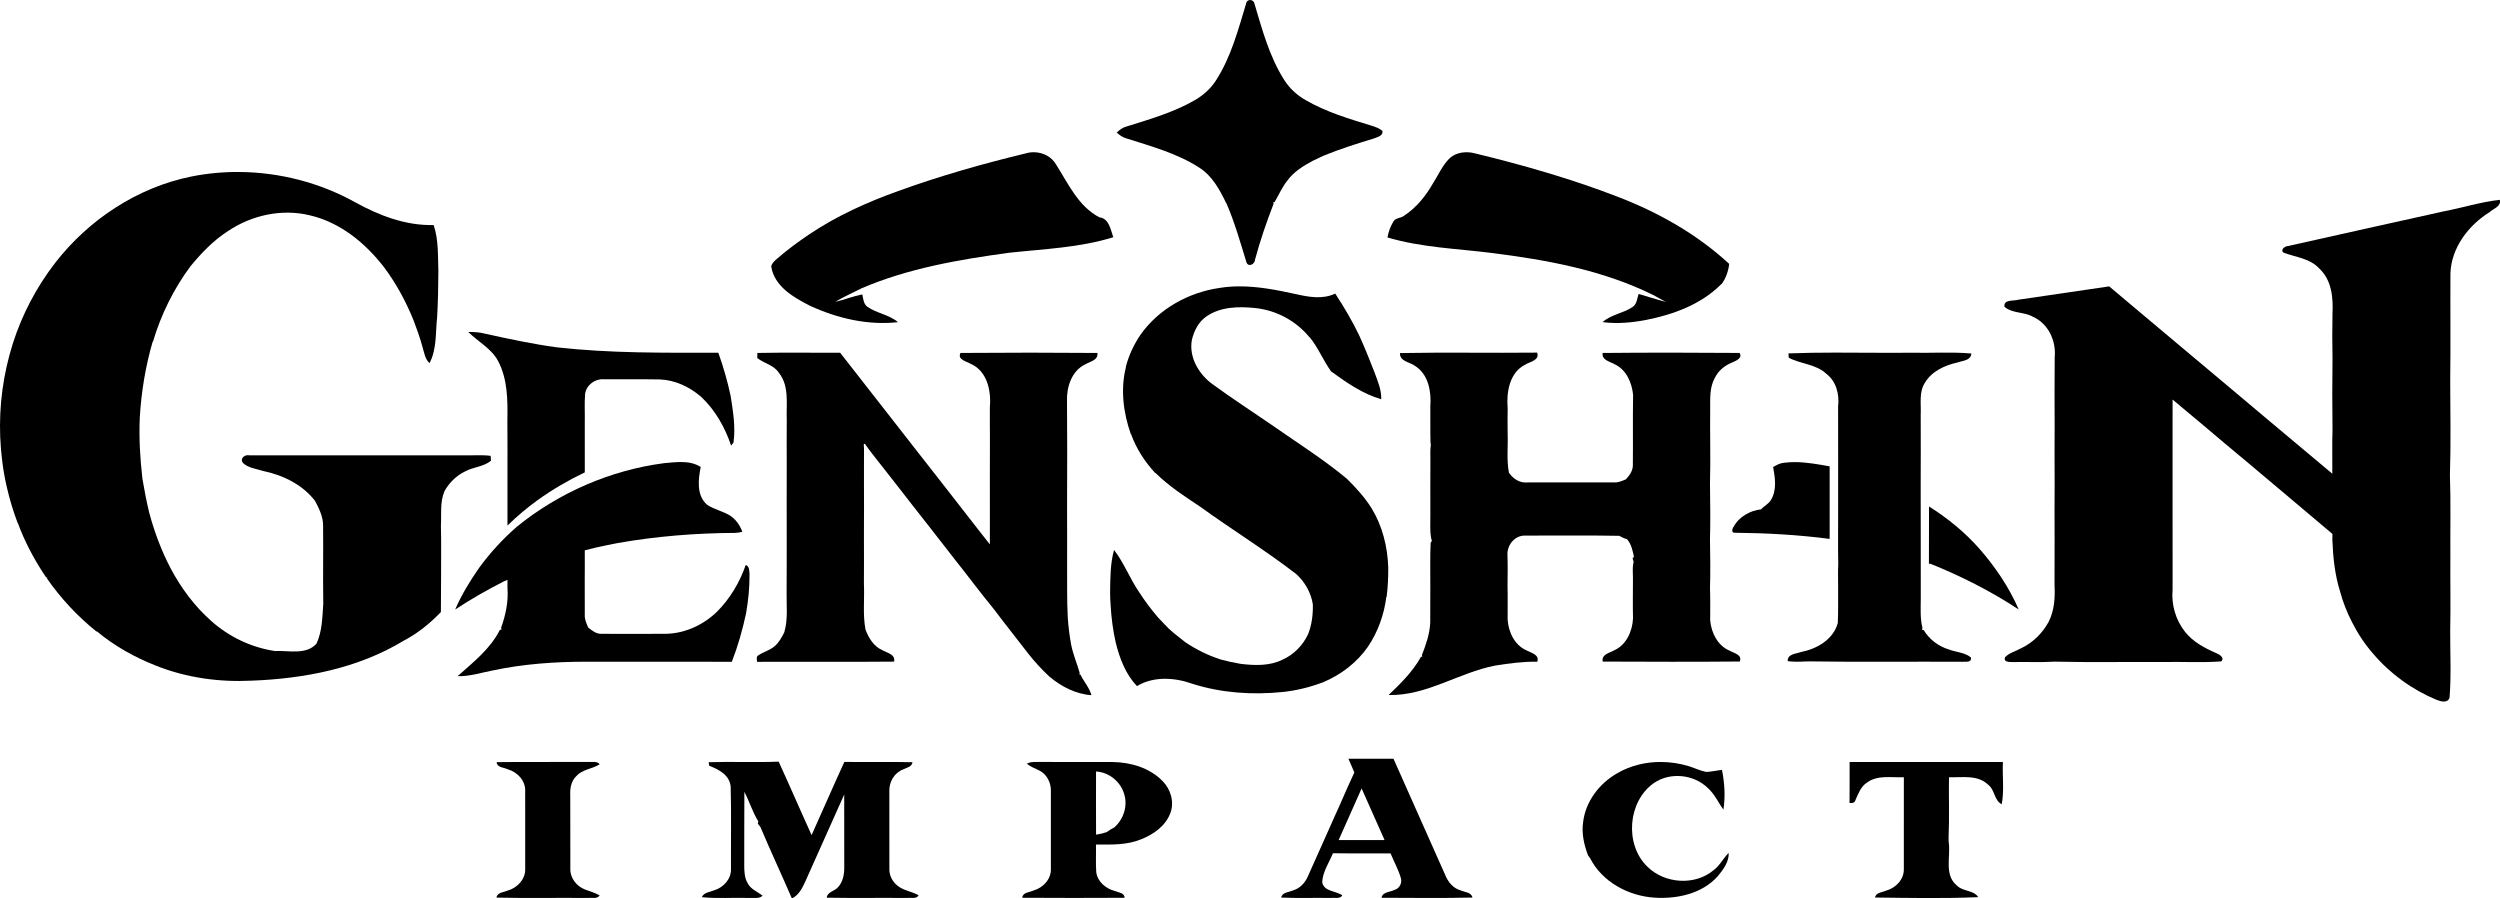 <svg xmlns="http://www.w3.org/2000/svg" viewBox="0 0 1120.893 402.848">
   <g>
      <path d="m 463.848,68.253 c -1.294,-0.039 -2.597,0.123 -3.85,0.495 -19.34,4.65 -38.51,10.111 -57.22,16.881 -13.98,5 -27.621,11.159 -39.971,19.449 -5.02,3.38 -9.889,6.981 -14.459,10.951 -1.08,0.95 -2.269,1.95 -2.569,3.45 1.46,9.02 10.05,13.88 17.47,17.65 12.19,5.61 25.929,8.83 39.369,7.31 -4,-3.4 -9.56,-3.939 -13.79,-6.949 -1.72,-1.29 -1.759,-3.611 -2.219,-5.5 -4.13,0.82 -8.051,2.4 -12.141,3.35 3.77,-2.32 7.871,-4.03 11.791,-6.07 20.96,-8.99 43.619,-12.86 66.089,-15.94 15.66,-1.71 31.65,-2.25 46.8,-6.98 -1.23,-3.4 -1.85,-8.389 -6.24,-8.919 -9.44,-4.93 -13.959,-15.09 -19.399,-23.67 -1.995,-3.465 -5.78,-5.388 -9.661,-5.505 z"/>
      <path d="m 657.756,68.266 c -2.998,-0.046 -5.994,0.836 -8.139,3.022 -3.03,3.16 -4.79,7.24 -7.11,10.89 -3.32,5.78 -7.609,11.141 -13.289,14.741 -1.46,0.96 -3.68,0.78 -4.55,2.53 -1.3,2.14 -2.131,4.561 -2.581,7.011 15.17,4.52 31.07,4.999 46.68,6.949 24.76,3.12 49.8,7.66 72.36,18.81 1.91,1.04 3.86,2.079 5.77,3.149 -4.11,-1.06 -8.15,-2.4 -12.22,-3.58 -0.67,2.04 -0.741,4.61 -2.741,5.89 -4.17,2.81 -9.619,3.331 -13.399,6.741 6.42,0.86 12.929,0.26 19.269,-0.93 12.34,-2.4 24.92,-6.99 33.93,-16.09 l 0.11,0.04 c 1.98,-2.67 3.06,-5.82 3.46,-9.11 -14.44,-13.37 -31.899,-23.18 -50.209,-30.19 -20.61,-7.95 -41.89,-14.04 -63.33,-19.27 -1.284,-0.369 -2.649,-0.581 -4.012,-0.602 z"/>
      <path d="m 560.57,0.001 c -0.868,-0.032 -1.733,0.512 -1.893,1.707 -3.56,11.73 -6.729,23.86 -13.449,34.28 -2.42,3.84 -5.911,6.89 -9.851,9.1 -9.52,5.44 -20.139,8.45 -30.539,11.71 -1.64,0.43 -2.97,1.5 -4.15,2.66 1.2,1 2.449,2.02 3.999,2.48 11.18,3.57 22.76,6.691 32.77,13.061 5.93,3.66 9.4,9.96 12.3,16.08 h 0.089 c 3.71,8.54 6.24,17.5 8.96,26.38 0.77,2.56 3.841,1.07 3.891,-1.04 2.28,-8.52 5.159,-16.851 8.329,-25.061 l -0.22,-0.589 0.69,-0.201 c 1.88,-3.22 3.36,-6.69 5.72,-9.62 2.89,-3.99 7.17,-6.59 11.43,-8.88 1.55,-0.74 3.12,-1.48 4.69,-2.21 7.45,-3.09 15.159,-5.47 22.859,-7.84 1.52,-0.67 4.051,-1.13 3.611,-3.34 -1.4,-1.17 -3.14,-1.79 -4.84,-2.32 -10.12,-3.09 -20.39,-6.15 -29.59,-11.48 -3.95,-2.24 -7.351,-5.401 -9.731,-9.261 -6.52,-10.34 -9.709,-22.27 -13.169,-33.86 -0.17,-1.115 -1.041,-1.724 -1.909,-1.756 z"/>
   </g>
   <g>
      <path d="m 107.161,77.111 c -7.121,-0.043 -14.244,0.617 -21.233,2.007 -24.27,4.88 -46.151,19.311 -61.241,38.801 -8.34,10.82 -14.8,23.08 -18.93,36.1 -4.29,13.52 -6.23,27.79 -5.66,41.96 0.33,7.53 1.24,15.04 2.95,22.38 1.25,5.51 2.9,10.92 4.9,16.21 l 0.11,0.05 c 2.86,7.86 6.8,15.3 11.32,22.32 0.67,0.66 1.001,2.21 2.101,2.18 l -0.5,0.12 c 6.18,8.98 13.72,17.001 22.2,23.861 l 0.29,0.01 c 7.91,6.57 17.02,11.66 26.59,15.4 13.54,5.38 28.25,7.409 42.76,6.669 23.57,-0.88 47.75,-5.51 68.12,-17.89 6.24,-3.22 11.86,-7.8 16.74,-12.87 0.03,-5.02 0.029,-10.04 0.079,-15.05 -0.01,-7.88 0.131,-15.759 -0.069,-23.629 0.3,-5.15 -0.511,-10.51 1.569,-15.4 l -0.18,0.239 c 2.11,-3.95 5.421,-7.27 9.461,-9.22 3.67,-2.02 8.31,-2.05 11.58,-4.78 -0.03,-0.55 -0.1,-1.65 -0.13,-2.2 -2.72,-0.38 -5.46,-0.23 -8.19,-0.24 -33.32,0.02 -66.639,-0.01 -99.959,0.021 -1.98,-0.51 -4.461,1.34 -2.931,3.39 2.36,2.28 5.911,2.6 8.921,3.58 9,1.87 17.75,6.061 23.44,13.481 1.79,3.42 3.589,7.009 3.589,10.969 0.12,11.73 -0.099,23.451 0.081,35.181 -0.43,6.02 -0.46,12.269 -3.05,17.849 -4.72,5.17 -12.43,2.97 -18.59,3.29 -10.62,-1.58 -20.62,-6.36 -28.62,-13.5 -7.44,-6.59 -13.44,-14.689 -18.11,-23.439 -4.16,-7.94 -7.33,-16.361 -9.65,-25.011 -1.22,-5.04 -2.2,-10.13 -3.06,-15.24 -1.06,-9.12 -1.599,-18.3 -1.189,-27.47 0.67,-11.52 2.55,-22.96 5.77,-34.04 l 0.139,-0.009 c 3.59,-12.09 9.23,-23.57 16.74,-33.71 4.86,-5.94 10.241,-11.55 16.711,-15.75 10.65,-7.23 24.26,-10.271 36.87,-7.191 13.61,3.13 24.9,12.441 33.29,23.281 5.45,7.31 9.819,15.37 13.229,23.81 1.5,3.94 2.921,7.91 4.021,11.99 0.76,2.49 1.089,5.331 3.119,7.191 3.35,-6.26 2.65,-13.661 3.42,-20.511 0.38,-6.88 0.551,-13.77 0.561,-20.65 -0.25,-6.93 0.129,-14.09 -2.111,-20.75 -12.44,0.32 -24.25,-4.2 -34.999,-10.09 -15.884,-8.884 -34.069,-13.588 -52.267,-13.698 z"/>
      <path d="m 211.676,148.843 c -0.573,-0.01 -1.146,-0.004 -1.718,0.016 4.42,4.39 10.399,7.39 13.409,13.09 4.26,8.12 4.281,17.59 4.121,26.53 0.11,7.58 0.01,15.16 0.04,22.74 0.02,8.15 0,16.289 0,24.429 4.22,-4.14 8.75,-7.979 13.55,-11.439 6.65,-4.77 13.74,-8.89 21.12,-12.42 -0.01,-7.45 -0.009,-14.9 -0.009,-22.34 0.1,-4.26 -0.201,-8.529 0.139,-12.779 0.5,-4 4.46,-6.951 8.44,-6.621 8.31,0.03 16.62,-0.08 24.93,0.07 6.93,0.21 13.43,3.32 18.63,7.77 6.34,5.94 10.71,13.681 13.46,21.861 0.27,-0.32 0.81,-0.981 1.08,-1.301 0.99,-6.95 -0.21,-14.05 -1.28,-20.94 -1.4,-6.57 -3.26,-13.039 -5.52,-19.359 -24.15,0.02 -48.38,0.27 -72.42,-2.42 -11.05,-1.5 -21.969,-3.871 -32.859,-6.271 -1.68,-0.405 -3.394,-0.584 -5.112,-0.615 z"/>
      <path d="m 305.145,207.157 c -2.469,0.008 -4.972,0.304 -7.348,0.501 -24.07,3.13 -47.22,13.21 -66.06,28.5 -6.33,5.53 -12.06,11.741 -17,18.551 -4.09,5.87 -7.82,12.02 -10.67,18.59 6.95,-4.61 14.21,-8.73 21.64,-12.53 0.6,-0.27 1.21,-0.54 1.83,-0.8 -0.01,1.21 -0.01,2.42 -0.01,3.64 0.48,6.14 -0.82,12.169 -2.87,17.899 l 0.28,0.671 -0.829,0.249 c -4.28,8.55 -11.97,14.501 -18.93,20.741 5.32,0.16 10.42,-1.54 15.59,-2.53 13.82,-2.96 27.979,-3.951 42.089,-3.951 21.75,0.02 43.51,-0.039 65.26,0.031 2.75,-7.06 4.81,-14.371 6.4,-21.771 1,-5.75 1.58,-11.58 1.54,-17.41 -0.14,-1.49 0.06,-3.66 -1.709,-4.21 -2.7,7.83 -7.051,15.099 -12.901,20.969 -6.09,5.88 -14.249,9.69 -22.759,9.87 -9.65,0.06 -19.299,0.05 -28.939,0.01 -2.39,0.12 -4.291,-1.44 -6.041,-2.83 -0.78,-1.84 -1.649,-3.72 -1.519,-5.76 -0.04,-5.2 0.019,-10.39 -0.021,-15.58 0.06,-4.42 0.011,-8.84 0.021,-13.25 1.54,-0.4 3.079,-0.79 4.629,-1.17 3.36,-0.75 6.741,-1.451 10.131,-2.101 17.44,-3.09 35.159,-4.47 52.859,-4.56 1.02,-0.07 2.021,-0.24 3.021,-0.5 -1.08,-2.98 -2.97,-5.64 -5.66,-7.37 -3.21,-1.89 -6.99,-2.651 -10.09,-4.711 -4.87,-4.16 -4.039,-11.359 -2.909,-16.969 -2.728,-1.766 -5.849,-2.233 -9.023,-2.222 z"/>
      <path d="m 461.343,158.122 c -10.232,-10e-4 -20.464,0.041 -30.694,0.126 -1.54,3.02 2.749,3.77 4.589,4.89 7.35,3.2 9.239,12.101 8.569,19.351 0.03,4.56 -0.049,9.12 0.031,13.68 -0.01,12.31 -0.07,24.619 -0.021,36.929 0.03,3.66 0.01,7.32 -0.01,10.98 -1.53,-1.94 -3.059,-3.89 -4.589,-5.83 -5.95,-7.75 -12.06,-15.39 -18.02,-23.13 -3.71,-4.71 -7.4,-9.439 -11.08,-14.159 -3.41,-4.37 -6.829,-8.721 -10.219,-13.091 -7.72,-9.92 -15.49,-19.79 -23.21,-29.71 -12.37,0.05 -24.751,-0.149 -37.121,0.091 l -0.04,2.279 c 3.04,2.43 7.411,3.11 9.661,6.59 4.86,6.04 3.24,14.131 3.56,21.261 -0.01,6.36 -0.09,12.709 -0.01,19.059 -0.05,5.7 0.011,11.411 -0.029,17.111 0.04,5.56 -0.011,11.129 0.019,16.689 -0.04,8.12 0.05,16.24 -0.05,24.36 -0.11,5.99 0.699,12.13 -1.061,17.96 -1.17,2.26 -2.389,4.61 -4.409,6.24 -2.1,1.81 -4.88,2.479 -7.17,3.999 -1.14,0.58 -0.63,1.97 -0.59,2.95 20.47,-0.1 40.951,0.1 61.421,-0.1 0.68,-3.24 -3.011,-3.86 -5.111,-5.06 -3.96,-1.67 -6.33,-5.53 -7.73,-9.41 -1.25,-6.77 -0.36,-13.681 -0.69,-20.511 0.08,-6.9 0.01,-13.8 0.01,-20.7 0.06,-4.43 -0.03,-8.861 0.04,-13.291 -0.03,-3.74 -0.019,-7.479 -0.029,-11.209 0.04,-5.07 -0.019,-10.141 0.021,-15.211 l -0.12,-2.039 c 0.13,-0.06 0.38,-0.191 0.5,-0.261 2.02,2.98 4.33,5.75 6.52,8.6 2.54,3.21 5.031,6.461 7.581,9.661 4.66,5.98 9.29,11.979 14,17.919 3.93,5.09 7.879,10.17 11.859,15.22 6.03,7.56 11.79,15.371 17.94,22.831 5.01,6.71 10.29,13.209 15.36,19.869 2.88,3.67 6.05,7.111 9.47,10.291 5.31,4.49 11.86,7.88 18.88,8.35 -0.96,-3.37 -3.38,-6.031 -4.89,-9.141 l -0.681,-0.289 0.34,-0.401 c -1.24,-4.35 -3.06,-8.539 -3.92,-12.999 -0.69,-3.91 -1.199,-7.86 -1.469,-11.82 -0.44,-7.92 -0.23,-15.861 -0.3,-23.791 0.04,-8.79 -0.011,-17.58 -0.021,-26.38 0.11,-8.21 0.06,-41.59 -0.029,-46.9 -0.25,-6.38 2.04,-13.69 8.2,-16.62 2.15,-1.28 5.84,-1.799 5.44,-5.099 -10.23,-0.09 -20.463,-0.135 -30.696,-0.136 z"/>
      <path d="m 555.466,128.392 c -2.848,0.017 -5.696,0.226 -8.539,0.686 -13.99,1.98 -27.37,9.37 -35.58,21.01 -2.99,4.41 -5.26,9.28 -6.59,14.43 l 0.05,0.11 c -2.48,9.91 -1.17,20.45 2.2,29.99 l 0.11,0.021 c 2.34,6.49 6.14,12.39 10.83,17.44 l 0.151,-0.01 c 5.96,5.9 13.09,10.52 20.03,15.13 14.22,10.28 29.19,19.5 43.09,30.22 3.87,3.58 6.599,8.3 7.399,13.54 0.11,4.54 -0.429,9.09 -2.099,13.33 -2.33,5.01 -6.38,9.181 -11.43,11.451 -5.81,2.92 -12.48,2.659 -18.76,1.919 -2.99,-0.49 -5.949,-1.139 -8.859,-1.929 -5.73,-1.8 -11.12,-4.5 -16.09,-7.83 -1.72,-1.34 -3.42,-2.68 -5.09,-4.05 l -2.36,-2.08 c -1.53,-1.57 -3.05,-3.14 -4.55,-4.74 -3.13,-3.62 -6,-7.45 -8.6,-11.47 -4.18,-6.07 -6.781,-13.14 -11.291,-18.98 -1.72,6.14 -1.67,12.59 -1.77,18.91 0.04,1.93 0.04,3.869 0.23,5.799 0.31,5.69 1.06,11.36 2.32,16.92 1.75,7.03 4.419,14.081 9.489,19.411 7.41,-4.49 16.831,-3.881 24.741,-1.081 12.98,4.16 26.85,5.101 40.37,3.741 6.28,-0.61 12.43,-2.17 18.34,-4.38 8.01,-3.36 15.15,-8.801 20.13,-15.961 4.48,-6.66 7.259,-14.43 8.229,-22.38 l 0.13,0.081 c 0.57,-4.37 0.75,-8.781 0.73,-13.181 -0.29,-9.36 -2.639,-18.73 -7.579,-26.75 -3.06,-4.82 -6.9,-9.06 -10.96,-13.04 -10.05,-8.4 -21.161,-15.4 -31.881,-22.9 -9.73,-6.72 -19.689,-13.11 -29.209,-20.13 -5.69,-4.6 -9.75,-11.71 -8.42,-19.23 0.98,-4.14 3.019,-8.21 6.659,-10.62 6.33,-4.32 14.46,-4.439 21.81,-3.669 9.39,0.99 18.25,5.739 24.23,13.059 l 0.1,-0.009 c 3.87,4.7 6.09,10.479 9.64,15.359 6.9,5.01 14.191,10.1 22.471,12.47 0.13,-4.18 -1.57,-8.05 -2.96,-11.89 -2.2,-5.66 -4.45,-11.31 -6.97,-16.83 -3.12,-6.46 -6.771,-12.66 -10.701,-18.65 -5.63,2.71 -11.959,1.531 -17.779,0.211 -8.332,-1.823 -16.869,-3.499 -25.412,-3.447 z"/>
      <path d="m 689.188,158.098 c -20.5,0.22 -41,-0.189 -61.49,0.201 -0.19,3.75 4.3,3.969 6.64,5.689 6.08,3.75 7.489,11.551 6.959,18.161 0.08,5.49 -0.089,10.979 0.091,16.479 l 0.149,0.63 c -0.27,2.18 -0.289,4.39 -0.199,6.59 -0.03,8.45 -0.07,16.899 -0.021,25.359 -0.02,3.43 -0.22,6.871 0.34,10.291 l -0.081,-0.661 c 0.1,0.44 0.301,1.31 0.401,1.75 -0.13,0.18 -0.39,0.56 -0.53,0.75 -0.34,6.88 -0.081,13.78 -0.151,20.67 0.01,5.02 4.5e-4,10.049 -0.04,15.089 -0.21,5.11 -1.92,9.92 -3.74,14.64 l 0.199,0.661 -0.609,0.1 c -3.69,6.62 -9.08,11.96 -14.53,17.12 16.97,0.42 31.44,-10.019 47.71,-13.179 6.27,-1.02 12.579,-1.85 18.959,-1.75 1.12,-3.15 -2.73,-3.96 -4.79,-5.06 -5.39,-2.35 -8.179,-8.311 -8.499,-13.931 -0.03,-4.97 0.099,-9.939 -0.041,-14.899 0.07,-4.86 0.12,-9.731 -0.05,-14.581 0.1,-4.23 3.54,-8.23 7.95,-8.08 14.06,0.02 28.12,-0.159 42.17,0.101 1.11,0.6 2.251,1.19 3.501,1.5 1.95,2.23 2.51,5.09 3.11,7.9 l -0.611,0.64 c 0.12,0.42 0.361,1.279 0.481,1.699 -0.67,2.29 -0.299,4.72 -0.319,7.08 0.01,6.07 -0.131,12.15 0.029,18.23 -0.28,5.68 -2.93,11.78 -8.35,14.25 -2.14,1.23 -5.871,1.8 -5.231,5.09 20.47,0.08 40.961,0.161 61.431,-0.029 1.3,-3.02 -2.57,-3.731 -4.46,-4.821 -5.4,-2.21 -8.271,-8.01 -8.791,-13.56 0,-4.81 0.091,-9.63 -0.079,-14.43 0.21,-7.32 0.12,-14.66 -0.011,-21.97 0.24,-8.31 0.11,-16.639 0,-24.939 0.32,-11.26 -0.05,-22.521 0.089,-33.781 0.01,-4.56 -0.26,-9.39 2.02,-13.54 1.57,-3.35 4.571,-5.77 7.991,-7.09 1.59,-0.76 4.63,-1.89 3.17,-4.22 -20.46,-0.17 -40.94,-0.18 -61.4,0.01 -0.45,3.3 3.321,3.819 5.461,5.109 5.22,2.42 7.629,8.24 8.199,13.66 -0.18,10.44 1.5e-4,20.89 -0.11,31.33 0.12,2.59 -1.45,4.721 -3.1,6.551 -1.65,0.68 -3.32,1.48 -5.14,1.39 -13.04,0.02 -26.07,-10e-4 -39.11,0.009 -3.39,0.35 -6.37,-1.669 -8.21,-4.359 -1.12,-5.85 -0.35,-11.839 -0.58,-17.739 -0.01,-2.06 -0.019,-4.111 -0.04,-6.151 0.03,-1.66 0.03,-3.32 0.05,-4.97 -0.61,-7.15 0.75,-15.979 7.83,-19.569 2.1,-1.37 6.66,-1.941 5.38,-5.421 z"/>
      <path d="m 804.928,207.19 c -1.722,-0.012 -3.442,0.078 -5.159,0.308 -1.76,0.15 -3.291,1.04 -4.771,1.9 0.88,4.79 1.711,10.19 -0.889,14.61 -1.02,1.93 -3.161,2.8 -4.541,4.37 -4.71,0.45 -9.919,3.321 -12.249,7.761 -0.71,0.85 -1.211,2.9 0.539,2.72 14.19,0.14 28.39,0.92 42.48,2.76 -0.02,-1.91 -0.01,-3.81 0,-5.7 0,-3.28 -0.01,-6.55 0,-9.81 0,-5.68 -0.02,-11.35 0,-17.02 -5.077,-0.9 -10.245,-1.862 -15.41,-1.898 z"/>
      <path d="m 864.888,227.089 c -0.02,8.69 -0.051,17.38 -0.041,26.07 l 0.3,-0.541 c 13.95,5.58 27.41,12.4 39.97,20.66 -4.34,-9.97 -10.49,-19.09 -17.64,-27.25 -6.53,-7.41 -14.249,-13.699 -22.589,-18.939 z"/>
      <path d="m 822.44,158.095 c -6.865,0.007 -13.725,0.087 -20.572,0.353 0.03,0.49 0.1,1.461 0.13,1.941 5.38,2.86 12.17,2.819 16.83,7.189 4.5,3.42 5.95,9.26 5.3,14.66 0.09,14.98 -0.029,29.96 0.02,44.94 0.05,8.53 -0.14,17.061 0.05,25.591 -0.18,3.47 -0.06,6.939 -0.05,10.419 -0.05,5.37 0.09,10.749 -0.16,16.119 -2,7.42 -9.331,11.611 -16.421,13.011 -2.25,0.83 -6.209,0.85 -6.029,4.11 2.48,0.3 5,0.329 7.51,0.149 0.67,-0.01 2.019,-0.03 2.689,-0.04 22.68,0.36 45.37,0.03 68.06,0.17 1.47,-0.09 4.471,0.449 3.831,-1.991 -2.77,-2.2 -6.55,-2.28 -9.76,-3.5 -4.71,-1.41 -8.82,-4.52 -11.36,-8.71 l -0.779,-0.16 0.239,-0.76 c -1.11,-4.3 -0.779,-8.75 -0.769,-13.14 -0.01,-7.3 -0.041,-14.601 -0.011,-21.901 -0.01,-9.53 0.019,-19.049 -0.031,-28.569 0.08,-10.68 0.02,-21.361 0.011,-32.041 0.26,-4.78 -0.879,-10.03 1.871,-14.3 3.08,-5.23 8.969,-7.86 14.679,-9.13 2.27,-0.84 6.001,-0.839 6.161,-4.009 -9.01,-0.79 -18.08,-0.14 -27.11,-0.35 -11.431,0.125 -22.887,-0.066 -34.329,-0.054 z"/>
      <path d="m 1120.788,89.599 c -8.61,0.94 -16.959,3.63 -25.469,5.24 -23.17,5.18 -46.37,10.25 -69.53,15.48 -1.34,-0.01 -3.68,1.849 -1.829,3.009 5.42,2.01 11.77,2.521 15.91,7.071 5.6,5.16 6.269,13.139 5.919,20.279 -0.15,6.7 -0.1,13.411 0.01,20.111 -0.15,10.65 -0.13,21.31 0,31.97 -0.24,6.54 -0.01,13.089 -0.089,19.639 -10.14,-8.48 -20.241,-17.019 -30.401,-25.479 -10.45,-8.85 -20.979,-17.61 -31.459,-26.43 -12.71,-10.72 -25.5,-21.35 -38.19,-32.09 -13.6,1.97 -27.18,4.06 -40.79,5.99 -2.13,0.68 -6.57,-0.28 -6.17,3.13 3.43,3.07 8.73,2.23 12.68,4.46 6.95,3.03 10.57,10.809 9.86,18.149 -0.09,10.28 -0.089,20.571 -0.029,30.851 -0.02,8.71 -0.09,17.429 0,26.139 -0.05,8.01 -0.07,16.021 -0.02,24.031 -0.03,7.04 -0.031,14.08 -0.031,21.13 0.3,5.6 -0.05,11.349 -2.6,16.459 -2.8,5.16 -7.139,9.48 -12.489,11.96 -2.35,1.32 -5.18,1.979 -7.08,3.959 -0.93,2.43 2.309,2.121 3.779,2.181 6.08,-0.13 12.181,0.2 18.261,-0.18 h 0.57 c 16.02,0.38 32.07,0.05 48.11,0.16 8.74,-0.19 17.52,0.38 26.24,-0.29 1.63,-1.87 -1.07,-3.11 -2.43,-3.76 -5.18,-2.26 -10.319,-5 -13.879,-9.53 -4.2,-5.32 -6.15,-12.139 -5.55,-18.889 0.01,-5.43 -0.02,-10.871 0,-16.311 0.01,-9.62 -0.011,-19.249 -0.011,-28.879 0.01,-8.09 0.03,-16.179 0,-24.259 0.03,-5.26 -0.01,-10.51 0.011,-15.76 4.36,3.6 8.62,7.299 13.001,10.869 6.86,5.81 13.72,11.621 20.65,17.351 12.64,10.72 25.4,21.289 38.01,32.029 0,0.69 -0.011,2.071 -0.02,2.761 0.31,7.77 1.11,15.63 3.46,23.07 1.27,4.71 3.04,9.289 5.3,13.629 2.56,5.09 5.701,9.91 9.481,14.19 7.68,9.08 17.61,16.261 28.61,20.791 1.85,0.74 4.841,1.521 5.681,-1.009 0.81,-9.97 0.25,-20.021 0.29,-30.021 0.26,-11.14 -0.021,-22.291 0.079,-33.431 -0.09,-12.08 0.231,-24.179 -0.199,-36.239 0.46,-14.1 0.159,-28.24 0.129,-42.35 0.22,-16.07 0,-32.151 0.101,-48.221 0.39,-11.51 8.1,-21.579 17.61,-27.489 1.7,-1.56 5.279,-2.6 4.519,-5.47 z"/>
   </g>
   <g>
      <path d="m 263.798,341.618 c -13.71,0.1 -27.421,-0.079 -41.121,0.091 0.18,2.53 3.241,2.33 5.001,3.22 4.21,1.18 7.9,5.001 7.79,9.551 0.03,11.69 0.02,23.38 0.01,35.07 0.17,4.6 -3.511,8.529 -7.781,9.709 -1.82,0.86 -4.69,0.72 -5.12,3.19 13.74,0.32 27.49,0.02 41.24,0.16 1.67,-0.24 3.941,0.581 5.041,-1.169 -2.1,-1.16 -4.4,-1.831 -6.63,-2.651 -3.73,-1.45 -6.66,-5.149 -6.51,-9.249 -0.06,-11.01 0.029,-22.021 -0.041,-33.031 -0.16,-3.03 0.39,-6.27 2.66,-8.47 2.74,-3.14 7.22,-3.209 10.55,-5.389 -1.28,-1.52 -3.399,-0.861 -5.089,-1.031 z"/>
      <path d="m 349.118,341.489 c -10.46,0.42 -20.94,-0.071 -31.4,0.249 l 0.28,1.601 c 4.28,1.65 9.111,4.139 9.601,9.309 0.34,12.3 0.069,24.62 0.139,36.93 0.17,4.46 -3.329,8.32 -7.449,9.57 -1.97,0.85 -4.621,0.891 -5.631,3.101 7.01,0.73 14.091,0.129 21.141,0.349 2.02,-0.19 4.46,0.561 6.11,-0.989 -2.24,-1.82 -5.291,-2.861 -6.671,-5.561 -1.51,-2.56 -1.57,-5.62 -1.55,-8.49 0.07,-10.84 -0.06,-21.67 0.06,-32.5 2.29,4.32 3.67,9.131 6.28,13.261 l -0.29,0.899 c 0.31,0.41 0.92,1.231 1.23,1.641 4.51,10.74 9.49,21.279 14.09,31.989 2.92,-1.43 4.54,-4.38 5.83,-7.22 5.87,-13.13 11.709,-26.28 17.619,-39.4 0.03,10.77 -0.019,21.54 0.021,32.31 0.08,3.4 -0.58,7.13 -3.12,9.58 -1.57,1.52 -4.46,1.85 -4.77,4.37 12.05,0.22 24.11,0.01 36.16,0.12 1.67,-0.27 4.03,0.65 5.07,-1.2 -3.06,-1.79 -6.85,-2.059 -9.59,-4.409 -2.19,-1.8 -3.61,-4.561 -3.52,-7.411 -0.03,-11.7 -0.039,-23.4 -0.009,-35.09 -0.09,-4 2.289,-8.039 6.089,-9.479 1.6,-0.86 3.991,-1.101 4.291,-3.281 -10.18,-0.22 -20.371,0.011 -30.551,-0.129 -5.01,10.89 -9.769,21.89 -14.689,32.81 -4.99,-10.94 -9.73,-22.01 -14.77,-32.93 z"/>
      <path d="m 464.409,341.628 c -1.399,-0.005 -2.806,0.048 -4.021,0.82 1.63,1.29 3.57,2.05 5.44,2.93 3.42,1.6 5.419,5.441 5.339,9.151 0.03,11.66 0.01,23.33 0,35 0.19,4.56 -3.419,8.46 -7.629,9.68 -1.83,0.92 -4.91,0.711 -5.2,3.311 15.3,0.1 30.599,0.1 45.899,0.01 -0.16,-2.33 -2.69,-2.321 -4.34,-3.031 -4.05,-1.02 -7.859,-4.179 -8.389,-8.499 -0.27,-4.11 -0.03,-8.231 -0.12,-12.341 6.76,0 13.799,0.331 20.169,-2.329 5.6,-2.17 11.09,-6.011 13.21,-11.861 1.86,-4.97 0.08,-10.679 -3.58,-14.339 -5.77,-5.9 -14.269,-8.37 -22.349,-8.47 -11.01,-0.05 -22.031,0.029 -33.041,-0.031 -0.458,0.01 -0.922,0.002 -1.389,0 z m 27.009,4.27 c 5.83,0.33 11.011,4.55 12.621,10.14 1.67,5.28 -0.28,11.291 -4.4,14.911 -1.24,0.61 -2.371,1.381 -3.501,2.161 -1.54,0.52 -3.109,0.889 -4.709,1.119 -0.05,-9.45 -0.03,-18.89 -0.01,-28.33 z"/>
      <path d="m 604.578,340.188 c 0.89,2.03 1.79,4.07 2.65,6.13 -2.36,5.11 -4.66,10.24 -6.87,15.41 -0.44,0.97 -0.89,1.93 -1.33,2.9 -4.27,9.49 -8.44,19.02 -12.729,28.5 -1.26,2.83 -3.591,5.25 -6.621,6.1 -1.86,0.86 -4.719,0.749 -5.259,3.209 7.45,0.32 14.92,0.04 22.37,0.17 1.68,-0.24 3.96,0.591 5.06,-1.169 -2.89,-2.08 -8.271,-1.631 -9.021,-5.881 0.2,-4.7 3.061,-8.749 4.811,-12.999 8.61,0.14 17.22,-0.011 25.84,0.079 1.48,3.65 3.45,7.12 4.57,10.91 0.74,2.23 -0.509,4.8 -2.799,5.44 -2.01,1.07 -5.291,0.79 -5.851,3.53 13.6,0.05 27.211,0.219 40.811,-0.091 -0.59,-2.45 -3.461,-2.36 -5.331,-3.23 -3.36,-0.91 -5.67,-3.79 -6.91,-6.91 -7.71,-17.37 -15.46,-34.73 -23.19,-52.1 -6.74,-0.01 -13.47,-0.01 -20.2,0 z m 5.909,13.32 c 3.43,7.72 6.881,15.42 10.301,23.15 h -20.6 c 3.42,-7.72 6.849,-15.44 10.299,-23.15 z"/>
      <path d="m 744.746,341.634 c -6.877,-0.035 -13.746,1.595 -19.708,5.095 -7.94,4.52 -14.1,12.56 -15.22,21.76 -0.79,5.1 0.38,10.22 2.169,14.979 0.23,0.33 0.711,0.99 0.951,1.32 5.41,10.63 17.199,16.941 28.859,17.681 10.14,0.66 21.351,-1.741 28.371,-9.601 2.45,-2.97 5.079,-6.429 4.909,-10.479 -2.46,2.42 -3.959,5.679 -6.769,7.759 -8.38,7.04 -21.901,6.08 -29.621,-1.5 -10.35,-9.89 -8.93,-29.169 2.7,-37.459 7.32,-5.18 18.211,-4.06 24.491,2.29 2.95,2.65 4.511,6.37 6.831,9.52 0.91,-5.9 0.52,-11.971 -0.64,-17.801 -2.38,0.2 -4.71,0.841 -7.1,0.901 -2.78,-0.55 -5.34,-1.85 -8.03,-2.65 -3.938,-1.174 -8.066,-1.794 -12.192,-1.815 z"/>
      <path d="m 829.288,341.638 c -0.02,6.13 0.029,12.251 -0.031,18.381 1.2,0.12 2.401,0.009 2.691,-1.421 1.31,-2.84 2.399,-6.03 5.209,-7.77 4.76,-3.48 10.96,-2.1 16.45,-2.35 -0.01,13.7 0.019,27.389 -0.011,41.089 0.17,4.65 -3.599,8.59 -7.909,9.74 -1.78,0.81 -4.53,0.761 -5.03,3.101 15.42,0.18 30.899,0.51 46.299,-0.17 -2.1,-3.28 -6.96,-2.441 -9.59,-5.231 -5.85,-4.81 -2.649,-13.079 -3.659,-19.519 -0.01,-0.45 -0.03,-1.34 -0.05,-1.79 0.41,-9.06 0.05,-18.15 0.18,-27.22 5.92,0.18 12.9,-1.22 17.6,3.39 3.01,2.22 2.62,7.02 6.06,8.72 1.17,-6.22 0.23,-12.651 0.52,-18.951 -22.91,-0.01 -45.82,0.01 -68.73,0 z"/>
   </g>
</svg>